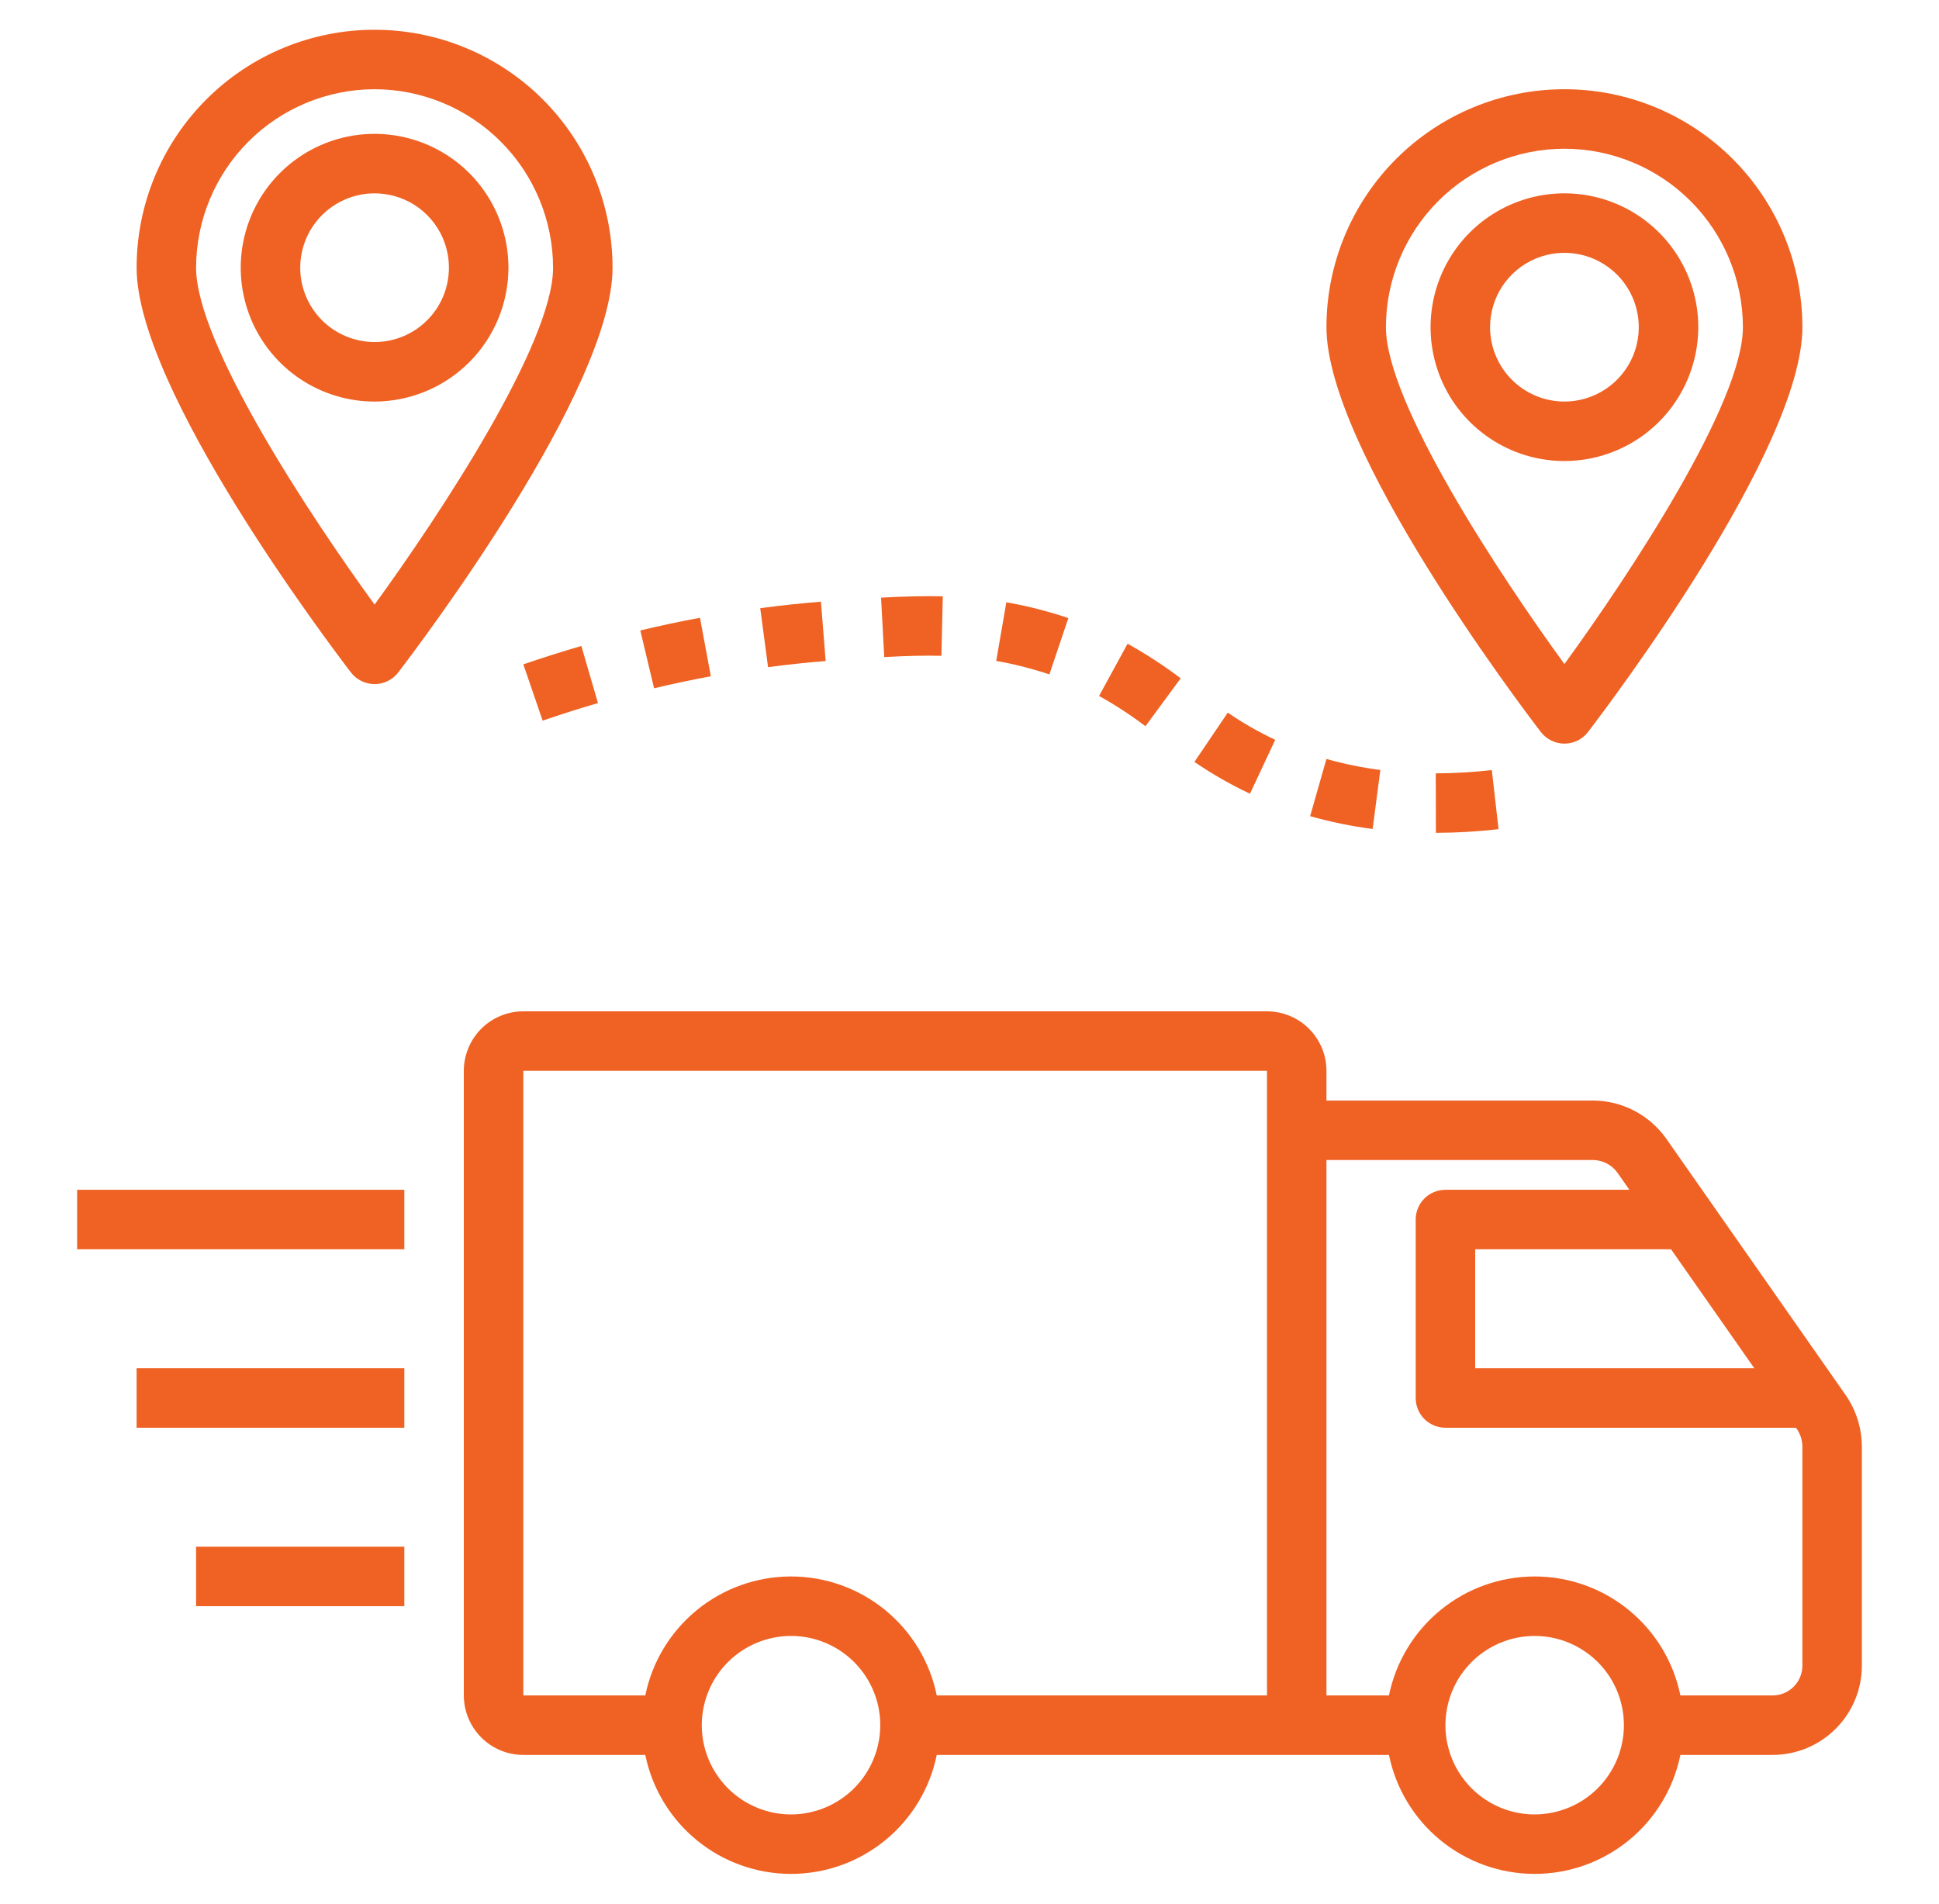 <?xml version="1.0" encoding="UTF-8"?>
<svg xmlns="http://www.w3.org/2000/svg" width="55" height="54" viewBox="0 0 55 54" fill="none">
  <path d="M14.844 28.688C14.396 28.688 13.967 28.866 13.651 29.182C13.335 29.499 13.157 29.928 13.156 30.375V48.094C13.157 48.541 13.335 48.97 13.651 49.286C13.967 49.603 14.396 49.781 14.844 49.781H18.304C18.498 50.734 19.016 51.59 19.769 52.205C20.523 52.82 21.465 53.156 22.438 53.156C23.41 53.156 24.352 52.82 25.106 52.205C25.859 51.59 26.377 50.734 26.571 49.781H39.398C39.592 50.734 40.11 51.59 40.863 52.205C41.616 52.82 42.559 53.156 43.531 53.156C44.504 53.156 45.446 52.82 46.199 52.205C46.953 51.59 47.47 50.734 47.665 49.781H50.281C50.952 49.781 51.596 49.514 52.07 49.039C52.545 48.565 52.812 47.921 52.812 47.25V41.032C52.81 40.512 52.651 40.005 52.356 39.578L47.255 32.288C47.019 31.959 46.709 31.69 46.349 31.504C45.989 31.318 45.59 31.22 45.185 31.219H37.625V30.375C37.625 29.928 37.447 29.499 37.13 29.182C36.814 28.866 36.385 28.688 35.938 28.688H14.844ZM22.438 51.469C21.937 51.469 21.448 51.32 21.031 51.042C20.615 50.764 20.291 50.369 20.099 49.906C19.907 49.444 19.857 48.935 19.955 48.444C20.053 47.953 20.294 47.502 20.648 47.148C21.002 46.794 21.453 46.553 21.944 46.455C22.435 46.357 22.944 46.407 23.406 46.599C23.869 46.791 24.264 47.115 24.542 47.531C24.82 47.947 24.969 48.437 24.969 48.938C24.968 49.609 24.701 50.252 24.227 50.727C23.752 51.201 23.109 51.468 22.438 51.469ZM35.938 48.094H26.571C26.377 47.141 25.859 46.285 25.106 45.67C24.352 45.055 23.41 44.719 22.438 44.719C21.465 44.719 20.523 45.055 19.769 45.67C19.016 46.285 18.498 47.141 18.304 48.094H14.844V30.375H35.938V48.094ZM43.531 51.469C43.031 51.469 42.541 51.32 42.125 51.042C41.709 50.764 41.384 50.369 41.193 49.906C41.001 49.444 40.951 48.935 41.049 48.444C41.146 47.953 41.387 47.502 41.741 47.148C42.095 46.794 42.546 46.553 43.037 46.455C43.528 46.357 44.037 46.407 44.5 46.599C44.962 46.791 45.358 47.115 45.636 47.531C45.914 47.947 46.062 48.437 46.062 48.938C46.062 49.609 45.795 50.252 45.32 50.727C44.846 51.201 44.202 51.468 43.531 51.469ZM47.399 35.438L49.761 38.812H41.844V35.438H47.399ZM37.625 32.906H45.185C45.32 32.907 45.454 32.94 45.574 33.002C45.694 33.064 45.798 33.154 45.877 33.263L46.218 33.75H41C40.776 33.75 40.562 33.839 40.403 33.997C40.245 34.155 40.156 34.37 40.156 34.594V39.656C40.156 39.88 40.245 40.095 40.403 40.253C40.562 40.411 40.776 40.5 41 40.5H50.942L50.966 40.534C51.068 40.68 51.123 40.854 51.125 41.032V47.25C51.125 47.474 51.036 47.688 50.878 47.846C50.719 48.005 50.505 48.093 50.281 48.094H47.665C47.47 47.141 46.953 46.285 46.199 45.67C45.446 45.055 44.504 44.719 43.531 44.719C42.559 44.719 41.616 45.055 40.863 45.67C40.11 46.285 39.592 47.141 39.398 48.094H37.625V32.906Z" fill="#EF6224"></path>
  <path d="M2.188 33.75H11.469V35.438H2.188V33.75Z" fill="#EF6224"></path>
  <path d="M3.875 38.812H11.469V40.5H3.875V38.812Z" fill="#EF6224"></path>
  <path d="M5.562 43.875H11.469V45.562H5.562V43.875Z" fill="#EF6224"></path>
  <path d="M10.625 19.406C10.755 19.406 10.882 19.376 10.998 19.319C11.115 19.262 11.216 19.179 11.295 19.076C11.917 18.264 17.375 11.043 17.375 7.594C17.375 5.804 16.664 4.087 15.398 2.821C14.132 1.555 12.415 0.844 10.625 0.844C8.835 0.844 7.118 1.555 5.852 2.821C4.586 4.087 3.875 5.804 3.875 7.594C3.875 11.043 9.333 18.264 9.955 19.076C10.034 19.179 10.135 19.262 10.252 19.319C10.368 19.376 10.495 19.406 10.625 19.406ZM10.625 2.531C11.967 2.533 13.254 3.067 14.203 4.016C15.152 4.965 15.686 6.252 15.688 7.594C15.688 9.741 12.48 14.599 10.625 17.15C8.77 14.599 5.562 9.741 5.562 7.594C5.564 6.252 6.098 4.965 7.047 4.016C7.996 3.067 9.283 2.533 10.625 2.531Z" fill="#EF6224"></path>
  <path d="M14.422 7.594C14.422 6.843 14.199 6.109 13.782 5.484C13.365 4.86 12.772 4.373 12.078 4.086C11.384 3.799 10.621 3.723 9.884 3.87C9.148 4.016 8.471 4.378 7.94 4.909C7.409 5.44 7.048 6.117 6.901 6.853C6.755 7.59 6.83 8.353 7.117 9.047C7.405 9.741 7.891 10.334 8.516 10.751C9.14 11.168 9.874 11.391 10.625 11.391C11.632 11.389 12.597 10.989 13.309 10.277C14.02 9.566 14.421 8.6 14.422 7.594ZM8.516 7.594C8.516 7.177 8.639 6.769 8.871 6.422C9.103 6.075 9.432 5.805 9.818 5.645C10.203 5.485 10.627 5.444 11.037 5.525C11.446 5.606 11.822 5.807 12.117 6.102C12.412 6.397 12.613 6.773 12.694 7.182C12.775 7.591 12.733 8.016 12.574 8.401C12.414 8.786 12.144 9.116 11.797 9.348C11.45 9.579 11.042 9.703 10.625 9.703C10.066 9.702 9.53 9.48 9.134 9.085C8.739 8.689 8.516 8.153 8.516 7.594Z" fill="#EF6224"></path>
  <path d="M44.375 21.094C44.505 21.094 44.632 21.064 44.748 21.007C44.865 20.949 44.966 20.866 45.045 20.763C45.667 19.951 51.125 12.73 51.125 9.281C51.125 7.491 50.414 5.774 49.148 4.508C47.882 3.242 46.165 2.531 44.375 2.531C42.585 2.531 40.868 3.242 39.602 4.508C38.336 5.774 37.625 7.491 37.625 9.281C37.625 12.73 43.083 19.951 43.705 20.763C43.784 20.866 43.885 20.949 44.002 21.007C44.118 21.064 44.245 21.094 44.375 21.094ZM44.375 4.219C45.717 4.22 47.004 4.754 47.953 5.703C48.902 6.652 49.436 7.939 49.438 9.281C49.438 11.429 46.23 16.286 44.375 18.837C42.52 16.286 39.312 11.429 39.312 9.281C39.314 7.939 39.848 6.652 40.797 5.703C41.746 4.754 43.033 4.22 44.375 4.219Z" fill="#EF6224"></path>
  <path d="M48.172 9.281C48.172 8.53 47.949 7.796 47.532 7.172C47.115 6.547 46.522 6.061 45.828 5.773C45.134 5.486 44.371 5.411 43.634 5.557C42.898 5.704 42.221 6.065 41.69 6.596C41.159 7.127 40.798 7.804 40.651 8.541C40.505 9.277 40.58 10.04 40.867 10.734C41.154 11.428 41.641 12.021 42.266 12.438C42.89 12.855 43.624 13.078 44.375 13.078C45.382 13.077 46.347 12.677 47.059 11.965C47.77 11.253 48.171 10.288 48.172 9.281ZM42.266 9.281C42.266 8.864 42.389 8.456 42.621 8.109C42.853 7.762 43.182 7.492 43.568 7.332C43.953 7.173 44.377 7.131 44.786 7.212C45.196 7.294 45.572 7.495 45.867 7.79C46.162 8.085 46.362 8.461 46.444 8.87C46.525 9.279 46.483 9.703 46.324 10.088C46.164 10.474 45.894 10.803 45.547 11.035C45.2 11.267 44.792 11.391 44.375 11.391C43.816 11.39 43.28 11.168 42.884 10.772C42.489 10.377 42.266 9.84 42.266 9.281Z" fill="#EF6224"></path>
  <path d="M40.729 23.625C41.323 23.623 41.916 23.588 42.506 23.521L42.316 21.844C41.788 21.904 41.258 21.935 40.726 21.938L40.729 23.625Z" fill="#EF6224"></path>
  <path d="M39.154 21.841C38.637 21.775 38.126 21.671 37.624 21.529L37.162 23.152C37.743 23.316 38.336 23.438 38.935 23.515L39.154 21.841Z" fill="#EF6224"></path>
  <path d="M36.172 20.986C35.703 20.766 35.253 20.508 34.826 20.215L33.88 21.613C34.38 21.955 34.907 22.257 35.456 22.515L36.172 20.986Z" fill="#EF6224"></path>
  <path d="M16.49 18.324C15.956 18.479 15.408 18.653 14.844 18.845L15.392 20.442C15.928 20.258 16.452 20.092 16.962 19.944L16.49 18.324Z" fill="#EF6224"></path>
  <path d="M33.491 19.241C33.012 18.88 32.508 18.552 31.984 18.26L31.175 19.742C31.633 19.997 32.073 20.284 32.491 20.6L33.491 19.241Z" fill="#EF6224"></path>
  <path d="M20.163 19.183L19.855 17.524C19.314 17.624 18.75 17.744 18.162 17.883L18.553 19.524C19.112 19.391 19.649 19.279 20.163 19.183Z" fill="#EF6224"></path>
  <path d="M23.42 18.751L23.286 17.068C22.762 17.11 22.186 17.169 21.564 17.252L21.786 18.925C22.377 18.846 22.924 18.791 23.42 18.751Z" fill="#EF6224"></path>
  <path d="M29.766 19.131L30.304 17.532C30.138 17.476 29.965 17.422 29.785 17.371C29.377 17.253 28.963 17.157 28.545 17.085L28.258 18.748C28.616 18.81 28.971 18.892 29.32 18.993C29.475 19.037 29.624 19.083 29.766 19.131Z" fill="#EF6224"></path>
  <path d="M26.703 18.603L26.743 16.916C26.235 16.904 25.695 16.915 24.991 16.953L25.082 18.639C25.741 18.603 26.241 18.592 26.703 18.603Z" fill="#EF6224"></path>
</svg>
